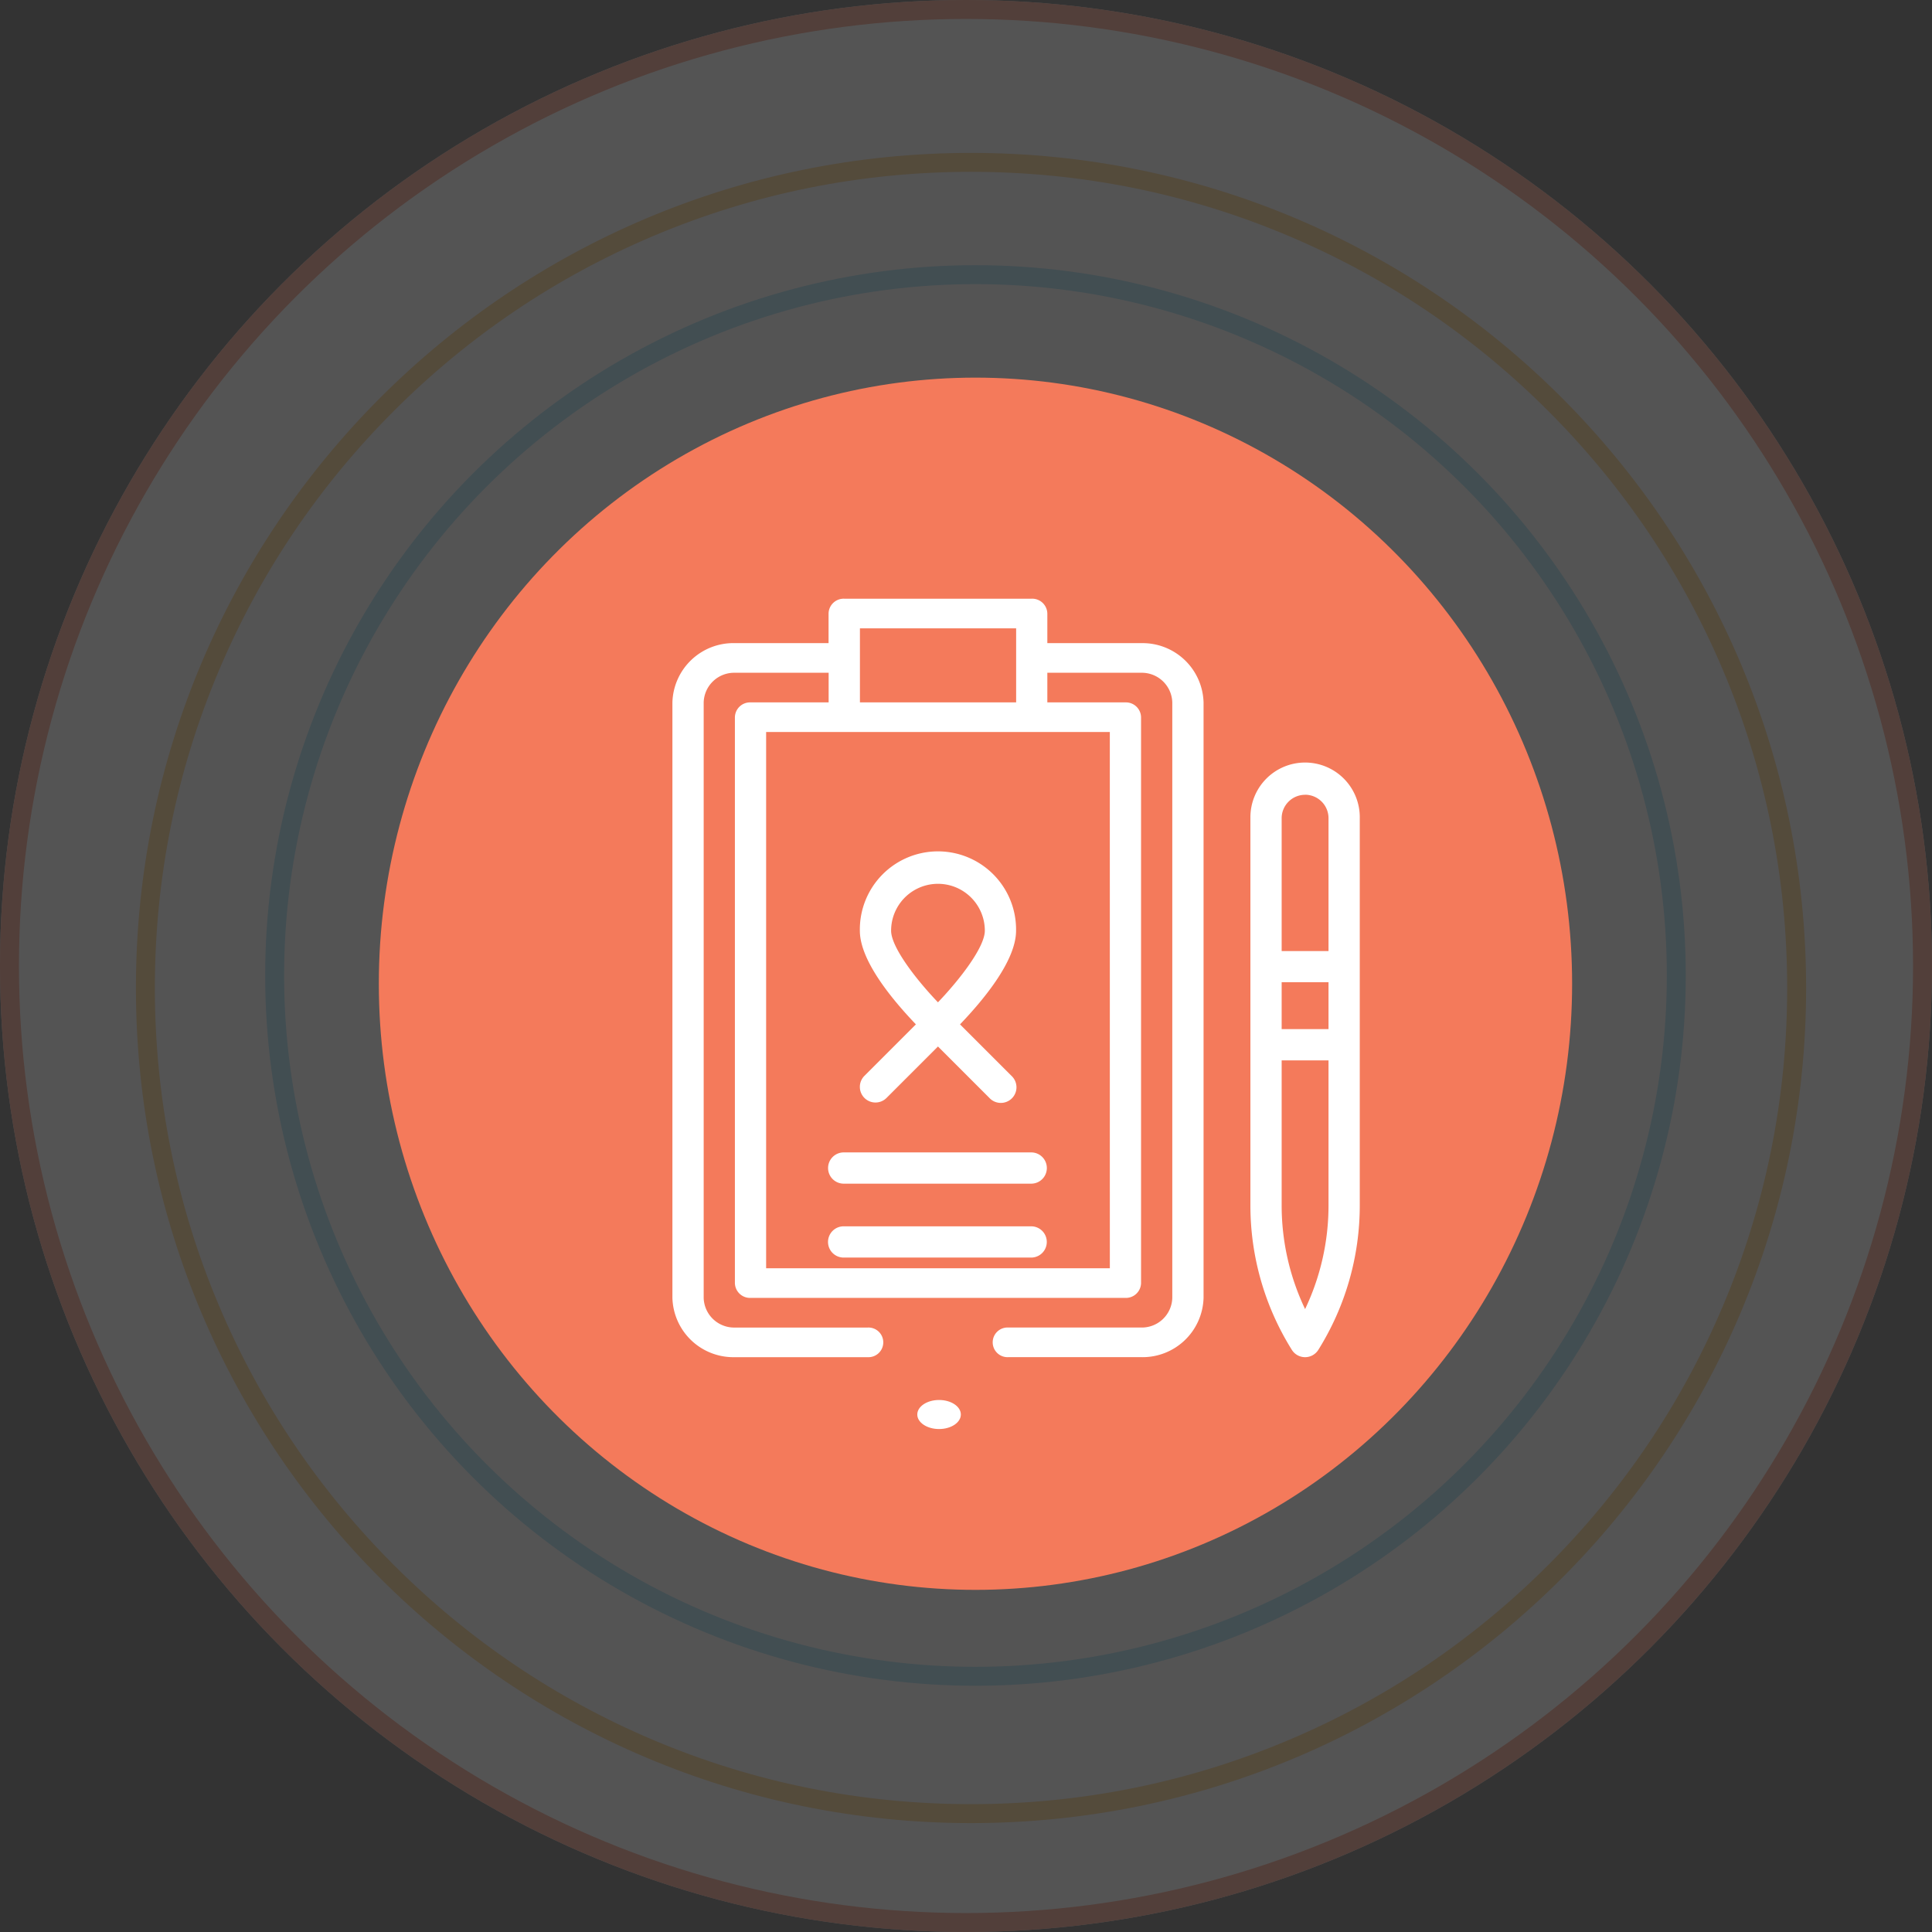 <svg xmlns="http://www.w3.org/2000/svg" width="102" height="102" viewBox="0 0 102 102">
  <rect x="0" y="0" width="102" height="102" fill="#333333" stroke="none"/>
  <g id="Group_628" data-name="Group 628" transform="translate(-40 -2888.991)">
    <g id="Group_545" data-name="Group 545" transform="translate(40 2888.991)" opacity="0.162">
      <g id="Ellipse_8" data-name="Ellipse 8" fill="#fff" stroke="#f47a5b" stroke-width="1">
        <circle cx="51" cy="51" r="51" stroke="none"/>
        <circle cx="51" cy="51" r="50.5" fill="none"/>
      </g>
      <g id="Path_1813" data-name="Path 1813" transform="translate(7.176 8.072)" fill="#fff">
        <path d="M 44.089 87.678 C 38.205 87.678 32.496 86.526 27.122 84.253 C 21.932 82.058 17.27 78.915 13.267 74.911 C 9.264 70.908 6.121 66.247 3.925 61.056 C 1.652 55.682 0.5 49.974 0.5 44.089 C 0.5 38.205 1.652 32.496 3.925 27.122 C 6.121 21.932 9.264 17.27 13.267 13.267 C 17.27 9.264 21.932 6.121 27.122 3.925 C 32.496 1.652 38.205 0.5 44.089 0.5 C 49.974 0.5 55.682 1.652 61.056 3.925 C 66.247 6.121 70.908 9.264 74.911 13.267 C 78.915 17.27 82.058 21.932 84.253 27.122 C 86.526 32.496 87.678 38.205 87.678 44.089 C 87.678 49.974 86.526 55.682 84.253 61.056 C 82.058 66.247 78.915 70.908 74.911 74.911 C 70.908 78.915 66.247 82.058 61.056 84.253 C 55.682 86.526 49.974 87.678 44.089 87.678 Z" stroke="none"/>
        <path d="M 44.089 1 C 38.272 1 32.629 2.139 27.317 4.386 C 22.186 6.556 17.578 9.663 13.621 13.621 C 9.663 17.578 6.556 22.186 4.386 27.317 C 2.139 32.629 1 38.272 1 44.089 C 1 49.907 2.139 55.55 4.386 60.861 C 6.556 65.992 9.663 70.6 13.621 74.558 C 17.578 78.515 22.186 81.623 27.317 83.793 C 32.629 86.039 38.272 87.178 44.089 87.178 C 49.907 87.178 55.55 86.039 60.861 83.793 C 65.992 81.623 70.6 78.515 74.558 74.558 C 78.515 70.6 81.623 65.992 83.793 60.861 C 86.039 55.55 87.178 49.907 87.178 44.089 C 87.178 38.272 86.039 32.629 83.793 27.317 C 81.623 22.186 78.515 17.578 74.558 13.621 C 70.6 9.663 65.992 6.556 60.861 4.386 C 55.55 2.139 49.907 1 44.089 1 M 44.089 0 C 68.439 0 88.178 19.739 88.178 44.089 C 88.178 68.439 68.439 88.178 44.089 88.178 C 19.739 88.178 0 68.439 0 44.089 C 0 19.739 19.739 0 44.089 0 Z" stroke="none" fill="#fec465"/>
      </g>
      <g id="Ellipse_10" data-name="Ellipse 10" transform="translate(14 14)" fill="#fff" stroke="#27b6ea" stroke-width="1" opacity="0.515">
        <circle cx="37.5" cy="37.5" r="37.5" stroke="none"/>
        <circle cx="37.5" cy="37.5" r="37" fill="none"/>
      </g>
    </g>
    <ellipse id="Ellipse_53" data-name="Ellipse 53" cx="31.5" cy="32" rx="31.5" ry="32" transform="translate(60 2908.928)" fill="#f47a5b"/>
    <g id="ribbon" transform="translate(39.5 2924.393)">
      <path id="Path_163" data-name="Path 163" d="M156.241,138.954a.825.825,0,0,0,1.166,0l2.716-2.716,2.716,2.716a.825.825,0,1,0,1.166-1.166l-2.718-2.718c1.13-1.182,2.959-3.308,2.959-4.946a4.124,4.124,0,1,0-8.247,0c0,1.637,1.827,3.761,2.959,4.946l-2.718,2.718A.825.825,0,0,0,156.241,138.954Zm1.408-8.831a2.474,2.474,0,1,1,4.948,0c0,.865-1.306,2.561-2.474,3.783C158.955,132.685,157.649,130.989,157.649,130.124Z" transform="translate(-110.103 -116.39)" fill="#fff"/>
      <path id="Path_164" data-name="Path 164" d="M136.825,326a.825.825,0,1,0,0,1.649h9.9a.825.825,0,0,0,0-1.649Z" transform="translate(-91.753 -300.56)" fill="#fff"/>
      <path id="Path_165" data-name="Path 165" d="M146.722,376h-9.9a.825.825,0,1,0,0,1.649h9.9a.825.825,0,0,0,0-1.649Z" transform="translate(-91.753 -346.658)" fill="#fff"/>
      <path id="Path_166" data-name="Path 166" d="M406,88.887v20.439a14.372,14.372,0,0,0,2.187,7.626.825.825,0,0,0,1.4,0,14.372,14.372,0,0,0,2.187-7.626V88.887a2.887,2.887,0,1,0-5.773,0Zm4.124,11.134h-2.474V97.546h2.474ZM408.887,114.8a12.723,12.723,0,0,1-1.237-5.477V101.67h2.474v7.656a12.723,12.723,0,0,1-1.237,5.477Zm0-27.154a1.239,1.239,0,0,1,1.237,1.237V95.9h-2.474v-7.01A1.239,1.239,0,0,1,408.887,87.649Z" transform="translate(-339.485 -81.09)" fill="#fff"/>
      <ellipse id="Ellipse_16" data-name="Ellipse 16" cx="1.15" cy="0.767" rx="1.15" ry="0.767" transform="translate(48.928 38.51)" fill="#fff"/>
      <path id="Path_167" data-name="Path 167" d="M39.3,40.044h7.01a.783.783,0,1,0,0-1.564H39.3a1.61,1.61,0,0,1-1.649-1.564V5.475A1.61,1.61,0,0,1,39.3,3.911h4.948V5.475H40.124a.8.8,0,0,0-.825.782V36.133a.8.8,0,0,0,.825.782H59.917a.8.8,0,0,0,.825-.782V6.257a.8.8,0,0,0-.825-.782H55.794V3.911h4.948a1.61,1.61,0,0,1,1.649,1.564V36.915a1.61,1.61,0,0,1-1.649,1.564h-7.01a.783.783,0,1,0,0,1.564h7.01a3.221,3.221,0,0,0,3.3-3.128V5.475a3.221,3.221,0,0,0-3.3-3.128H55.794V.782A.8.8,0,0,0,54.969,0h-9.9a.8.8,0,0,0-.825.782V2.346H39.3A3.221,3.221,0,0,0,36,5.475V36.915A3.221,3.221,0,0,0,39.3,40.044Zm19.794-4.693H40.948V7.039H59.093ZM45.9,1.564h8.247V5.475H45.9Z" transform="translate(0 -3.794)" fill="#fff"/>
    </g>
  </g>
</svg>
